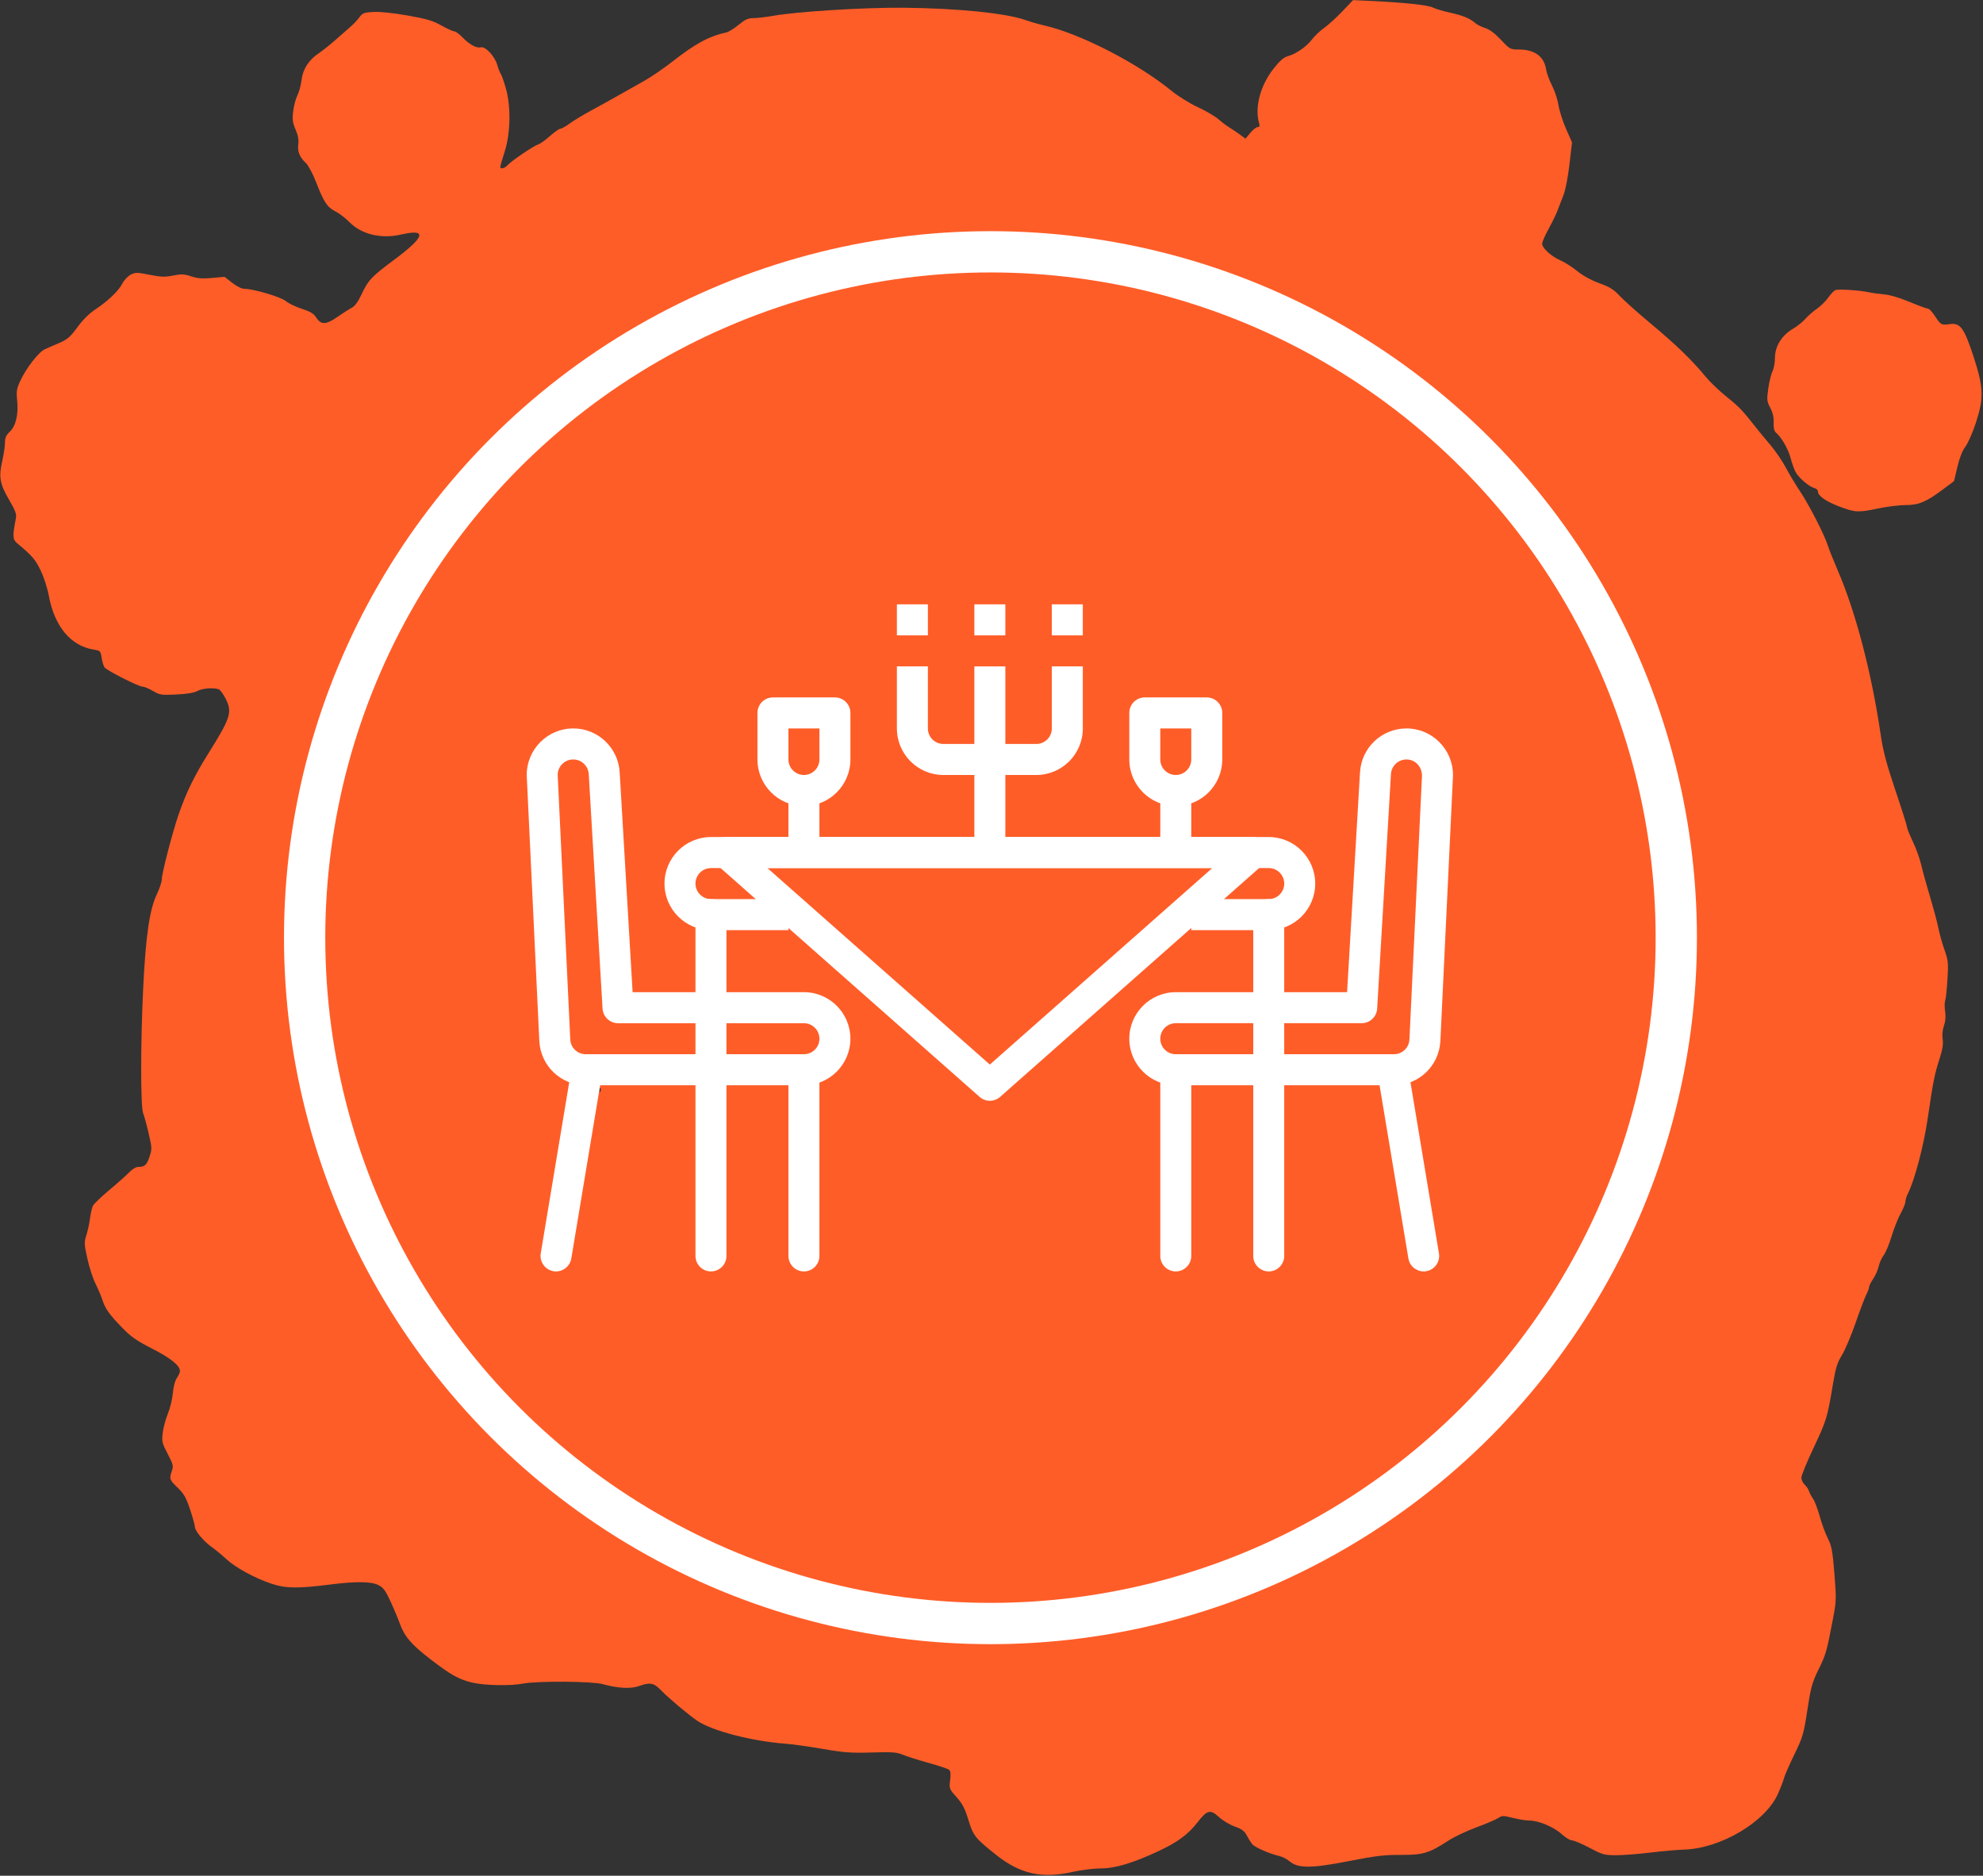 <svg width="1201" height="1136" viewBox="0 0 1201 1136" fill="none" xmlns="http://www.w3.org/2000/svg">
<rect x="0" y="0" width="1201" height="1136" fill="#333333" stroke="none"/>
<path fill-rule="evenodd" clip-rule="evenodd" d="M812.989 6.878C809.42 10.62 804.475 15.121 802 16.881C799.525 18.64 796.239 21.744 794.699 23.781C791.353 28.203 785.051 32.612 780.095 34.001C777.409 34.752 775.165 36.709 771.218 41.743C763.399 51.718 759.879 64.794 762.476 74.22C763.065 76.359 762.89 76.969 761.689 76.969C760.84 76.969 758.841 78.552 757.246 80.485L754.347 84.001L750.924 81.486C749.041 80.103 746.188 78.183 744.585 77.22C742.981 76.258 739.997 74.004 737.952 72.211C735.907 70.418 730.282 67.126 725.451 64.895C720.556 62.635 713.53 58.277 709.583 55.054C689.008 38.251 654.141 20.329 632.5 15.434C629.2 14.687 624.025 13.199 621 12.127C609.234 7.957 579.377 4.955 546.989 4.685C523.294 4.488 483.063 6.981 468.5 9.548C464.1 10.324 458.636 10.967 456.359 10.978C453.007 10.992 451.292 11.764 447.359 15.027C444.686 17.244 441.375 19.308 440 19.613C429.258 22.002 421.315 26.304 407 37.485C401.775 41.567 394.125 46.782 390 49.077C385.875 51.37 378.9 55.3 374.5 57.811C370.1 60.322 362.675 64.437 358 66.957C353.325 69.477 347.52 72.986 345.1 74.754C342.68 76.522 340.107 77.969 339.383 77.969C338.659 77.969 335.831 79.953 333.1 82.379C330.368 84.804 327.144 87.102 325.935 87.485C323.124 88.378 309.855 97.359 307.491 99.97C305.614 102.043 303 102.65 303 101.012C303 100.49 304.201 96.33 305.669 91.765C309.24 80.665 309.503 64.262 306.289 53.186C305.125 49.176 303.763 45.353 303.262 44.689C302.76 44.026 301.802 41.567 301.132 39.224C299.634 33.989 293.924 27.935 291.165 28.656C288.593 29.328 284.273 26.964 280.054 22.576C278.158 20.605 275.952 18.993 275.15 18.993C274.348 18.993 270.823 17.389 267.317 15.429C262.072 12.497 258.42 11.423 246.721 9.371C237.982 7.839 230.044 7.019 226.13 7.243C220.463 7.567 219.528 7.926 217.658 10.491C216.502 12.076 214.218 14.526 212.581 15.934C210.945 17.341 206.818 20.967 203.41 23.991C200.002 27.014 195.378 30.713 193.134 32.208C186.999 36.299 183.406 41.872 182.626 48.507C182.262 51.597 181.126 55.78 180.101 57.801C179.076 59.822 177.927 64.177 177.549 67.478C176.98 72.435 177.236 74.349 179.016 78.474C180.517 81.949 181.015 84.662 180.656 87.401C180.078 91.809 181.477 95.217 185.349 98.832C186.745 100.136 189.485 105.309 191.437 110.327C196.179 122.515 198.136 125.469 203.177 128.039C205.517 129.232 209.284 132.114 211.548 134.442C218.84 141.942 230.827 144.832 243.005 142.027C258.958 138.354 257.517 143.361 238.565 157.454C225.002 167.54 223.025 169.638 219.012 178.195C216.827 182.853 214.941 185.422 212.95 186.451C211.36 187.273 207.468 189.76 204.301 191.978C197.457 196.769 194.446 196.846 191.514 192.302C189.963 189.9 187.951 188.68 182.763 187C179.058 185.801 174.695 183.698 173.067 182.33C170.076 179.814 153.554 174.93 148.036 174.93C146.444 174.93 143.404 173.432 140.659 171.294L135.99 167.658L128.404 168.345C122.564 168.874 119.665 168.65 115.814 167.371C111.562 165.96 109.916 165.887 104.833 166.886C99.858 167.865 97.459 167.785 90.542 166.413C82.898 164.897 81.979 164.893 79.124 166.369C77.417 167.252 75.153 169.672 74.094 171.747C71.82 176.202 65.45 182.28 57.576 187.506C54.007 189.875 50.05 193.823 46.879 198.182C42.683 203.949 40.903 205.51 36.173 207.569C33.053 208.928 29.044 210.676 27.265 211.453C23.511 213.095 15.883 222.899 12.233 230.774C10.093 235.391 9.837 237.007 10.389 242.397C11.264 250.934 9.637 257.913 5.946 261.447C3.68 263.617 3 265.16 3 268.133C3 270.258 2.274 275.188 1.386 279.087C-0.844 288.889 -0.135 292.976 5.469 302.616C9.445 309.456 10.13 311.36 9.6 314.095C7.51 324.869 7.617 326.687 10.485 329.083C19.533 336.645 21.281 338.659 24.504 345.233C26.535 349.377 28.66 355.909 29.582 360.844C33.068 379.502 42.862 391.198 56.874 393.438C60.736 394.055 60.942 394.274 61.564 398.416C61.921 400.799 62.728 403.406 63.357 404.21C64.902 406.185 83.921 415.833 86.271 415.833C87.301 415.833 90.152 417.01 92.606 418.447C96.785 420.895 97.684 421.032 106.784 420.603C113.189 420.3 117.522 419.583 119.5 418.495C122.508 416.841 129.416 416.288 132.465 417.458C133.36 417.8 135.242 420.349 136.648 423.121C140.793 431.299 139.715 434.722 126.198 456.284C117.692 469.852 112.685 480.137 108.146 493.367C104.303 504.569 98 528.924 97.999 532.579C97.999 534.068 96.608 538.209 94.908 541.783C90.595 550.85 88.28 566.745 86.754 597.76C85.12 630.97 85.092 670.208 86.699 674.229C87.359 675.879 88.862 681.376 90.039 686.445C92.08 695.231 92.104 695.892 90.539 700.602C88.874 705.611 87.621 706.716 83.605 706.716C82.378 706.716 80.052 708.112 78.437 709.816C76.822 711.521 71.45 716.311 66.5 720.459C61.55 724.607 56.989 728.947 56.365 730.104C55.741 731.261 54.923 734.68 54.547 737.704C54.171 740.728 53.179 745.351 52.342 747.977C50.93 752.41 50.971 753.434 52.911 762.25C54.06 767.474 56.288 774.321 57.863 777.467C59.437 780.612 61.299 784.985 62.001 787.184C63.724 792.581 66.107 795.948 73.901 803.992C79.298 809.564 82.632 811.896 92.211 816.797C103.447 822.546 109 827.025 109 830.339C109 831.174 108.162 833.052 107.138 834.511C106.015 836.111 105.049 839.742 104.704 843.661C104.389 847.235 103.024 852.858 101.672 856.156C100.32 859.455 98.913 864.7 98.546 867.813C97.93 873.038 98.161 874.01 101.559 880.495C104.871 886.815 105.128 887.839 104.12 890.729C102.424 895.591 102.639 896.224 107.578 900.955C111.354 904.572 112.667 906.862 115.078 914.033C116.685 918.814 118 923.542 118 924.54C118 927.061 123.202 933.348 128.264 936.946C130.594 938.601 134.525 941.843 137 944.149C142.635 949.4 154.105 955.668 164.372 959.108C173.1 962.032 180.207 962.121 200.5 959.558C215.547 957.658 224.813 957.774 229.116 959.915C232.055 961.378 233.402 963.154 236.315 969.411C238.285 973.644 240.88 979.807 242.081 983.105C245.005 991.136 249.073 995.911 260.485 1004.71C272.986 1014.35 278.073 1017.19 286.197 1019.05C293.789 1020.8 309.181 1021.07 316.908 1019.61C325.66 1017.95 358.724 1018.18 365.047 1019.94C374.138 1022.47 381.939 1022.9 386.876 1021.15C393.821 1018.68 395.941 1019.09 400.519 1023.84C404.991 1028.47 416.901 1038.47 422.375 1042.19C431.257 1048.22 455.245 1054.47 475.334 1055.98C479.642 1056.3 489.992 1057.74 498.334 1059.18C511.339 1061.42 515.566 1061.72 528 1061.34C540.286 1060.97 543.136 1061.17 546.663 1062.66C548.953 1063.63 555.919 1065.84 562.143 1067.57C568.367 1069.29 574.054 1071.2 574.781 1071.8C575.733 1072.59 575.921 1074.35 575.454 1078.09C574.818 1083.18 574.892 1083.38 579.326 1088.37C582.916 1092.41 584.398 1095.26 586.521 1102.22C589.445 1111.8 590.603 1113.26 603.295 1123.34C617.963 1134.99 630.994 1137.88 649.739 1133.64C654.821 1132.49 662.418 1131.55 666.621 1131.55C675.424 1131.55 686.242 1128.3 701.903 1120.95C713.366 1115.57 719.616 1110.92 725.383 1103.5C731.144 1096.08 733.047 1095.65 738.347 1100.51C740.631 1102.6 744.907 1105.16 747.849 1106.19C752.028 1107.65 753.609 1108.82 755.077 1111.55C756.11 1113.48 757.583 1115.85 758.352 1116.82C759.835 1118.7 769.309 1122.85 774.774 1124.02C776.575 1124.4 779.468 1125.91 781.203 1127.37C786.253 1131.62 794.434 1131.54 817.504 1127.01C833.31 1123.92 838.515 1123.3 848.5 1123.36C861.925 1123.44 865.473 1122.36 877.518 1114.53C880.828 1112.38 888.319 1108.85 894.165 1106.68C900.011 1104.51 905.949 1101.98 907.362 1101.06C909.742 1099.5 910.395 1099.49 916.279 1100.97C919.771 1101.84 924.27 1102.56 926.276 1102.56C931.84 1102.56 941.015 1106.4 945.728 1110.7C948.053 1112.82 950.895 1114.55 952.043 1114.55C953.191 1114.55 957.969 1116.58 962.661 1119.05C970.622 1123.25 971.704 1123.55 978.852 1123.55C983.065 1123.55 992.359 1122.84 999.506 1121.96C1006.65 1121.09 1015.88 1120.27 1020 1120.15C1042.12 1119.46 1069.12 1103.47 1076.74 1086.54C1078.35 1082.95 1080 1078.68 1080.41 1077.04C1080.82 1075.41 1083.66 1068.91 1086.71 1062.61C1091.92 1051.85 1092.4 1050.21 1094.62 1035.62C1096.73 1021.8 1097.47 1019.1 1101.39 1011.09C1105.89 1001.89 1106.29 1000.5 1110.09 980.612C1112.18 969.66 1112.23 968.377 1111.01 953.123C1109.89 939.171 1109.38 936.42 1106.99 931.626C1105.48 928.602 1103.27 922.576 1102.08 918.232C1100.9 913.89 1099.1 909.167 1098.09 907.737C1097.09 906.307 1095.97 904.184 1095.61 903.02C1095.24 901.855 1094.06 900.099 1092.97 899.116C1091.89 898.134 1091 896.232 1091 894.891C1091 893.549 1094.33 885.41 1098.41 876.803C1106.2 860.344 1106.73 858.602 1110.04 838.723C1111.76 828.392 1112.69 825.348 1115.54 820.731C1117.43 817.674 1121.16 808.875 1123.83 801.178C1126.5 793.482 1129.43 785.745 1130.34 783.985C1131.25 782.225 1132 780.193 1132 779.469C1132 778.744 1133.11 776.513 1134.47 774.511C1135.84 772.509 1137.36 769.058 1137.85 766.842C1138.35 764.627 1139.72 761.593 1140.9 760.101C1142.07 758.61 1144.19 753.523 1145.61 748.796C1147.03 744.069 1149.5 737.848 1151.09 734.97C1152.69 732.092 1154 728.868 1154 727.804C1154 726.74 1154.65 724.597 1155.43 723.041C1159.53 714.956 1165 694.313 1167.45 677.728C1170.84 654.71 1171.63 650.713 1174.64 641.354C1176.5 635.586 1177.02 632.352 1176.56 629.318C1176.18 626.754 1176.48 623.649 1177.35 621.187C1178.28 618.548 1178.52 615.657 1178.06 612.613C1177.67 610.088 1177.68 607.139 1178.08 606.061C1178.48 604.981 1179.11 599.187 1179.48 593.183C1180.09 583.165 1179.94 581.691 1177.67 575.269C1176.32 571.421 1174.68 565.573 1174.03 562.274C1173.39 558.976 1171.1 550.429 1168.96 543.282C1166.82 536.135 1164.37 527.282 1163.53 523.61C1162.68 519.936 1160.42 513.652 1158.49 509.644C1156.57 505.635 1155 501.733 1155 500.973C1155 500.213 1151.83 490.177 1147.95 478.671C1142.51 462.492 1140.49 454.871 1139.05 445.039C1133.56 407.566 1123.92 370.674 1112.99 345.362C1110.38 339.314 1107.69 332.567 1107.01 330.368C1105.06 324.054 1095.68 305.744 1090.29 297.712C1087.58 293.681 1083.68 287.178 1081.62 283.258C1079.57 279.34 1075.32 273.13 1072.19 269.457C1069.06 265.784 1065.03 260.893 1063.23 258.588C1055.43 248.61 1053.43 246.517 1045.68 240.269C1041.18 236.641 1035.44 231.138 1032.92 228.042C1025.1 218.439 1015.08 208.731 1000 196.166C992.025 189.52 983.475 181.899 981 179.229C977.378 175.323 974.958 173.814 968.595 171.496C963.666 169.701 958.632 166.941 955.225 164.167C952.219 161.719 947.676 158.815 945.13 157.713C939.543 155.293 934 150.266 934 147.618C934 146.556 935.766 142.484 937.925 138.568C940.084 134.651 942.513 129.648 943.323 127.449C944.133 125.25 945.739 121.092 946.892 118.209C948.122 115.13 949.627 107.453 950.536 99.611L952.085 86.257L948.477 78.054C946.493 73.543 944.428 67.067 943.887 63.664C943.347 60.261 941.589 54.932 939.979 51.821C938.37 48.711 936.756 44.309 936.393 42.04C935.125 34.111 929.455 29.988 919.817 29.988C914.709 29.988 914.422 29.831 909.035 24.109C905.346 20.19 902.166 17.816 899.5 16.988C897.3 16.306 894.6 14.956 893.5 13.989C890.242 11.123 885.957 9.361 878 7.616C873.875 6.712 869.262 5.329 867.748 4.543C864.92 3.076 849.921 1.482 830.489 0.584L819.479 0.074L812.989 6.878ZM1111.85 175.609C1110.94 175.845 1108.94 177.852 1107.4 180.069C1105.86 182.286 1102.74 185.384 1100.46 186.953C1098.18 188.523 1095 191.302 1093.39 193.132C1091.78 194.96 1088.39 197.676 1085.84 199.166C1079.14 203.095 1075 209.76 1075 216.634C1075 219.591 1074.32 223.319 1073.5 224.918C1072.67 226.517 1071.53 231.171 1070.96 235.26C1070 242.137 1070.09 243.016 1072.17 247.002C1073.71 249.965 1074.35 252.773 1074.21 255.985C1074.07 259.219 1074.5 261.062 1075.59 261.969C1078.83 264.661 1083.03 271.903 1084.41 277.193C1085.19 280.2 1086.54 284.02 1087.4 285.682C1089.23 289.237 1095.54 294.705 1098.75 295.524C1099.99 295.839 1101 296.744 1101 297.535C1101 300.27 1105.61 303.553 1113.87 306.707C1123.57 310.412 1125.4 310.499 1137.9 307.861C1143.07 306.77 1150.4 305.877 1154.19 305.877C1162.15 305.877 1166.59 303.993 1176.98 296.217L1183.46 291.365L1185.48 282.796C1186.79 277.264 1188.49 272.931 1190.3 270.571C1191.83 268.56 1194.64 262.218 1196.54 256.477C1201.61 241.164 1201.42 234.812 1195.31 216.091C1189.57 198.505 1187.26 195.37 1180.74 196.307C1175.78 197.02 1175.36 196.78 1171.73 191.173C1170.21 188.836 1168.37 186.925 1167.64 186.925C1166.91 186.925 1161.92 185.088 1156.54 182.843C1150.58 180.354 1144.57 178.576 1141.13 178.288C1138.04 178.028 1133.7 177.417 1131.5 176.93C1126.65 175.856 1114.13 175.015 1111.85 175.609ZM363.683 660.923C363.364 661.719 363.127 661.483 363.079 660.318C363.036 659.264 363.272 658.675 363.604 659.007C363.936 659.338 363.972 660.201 363.683 660.923Z" fill="#FF5D28"/>
<circle cx="599.87" cy="567.87" r="415.37" stroke="white" stroke-width="25"/>
<path d="M486.89 600.874H383.136L375.31 467.79C374.484 452.851 362.145 441.154 347.225 441.154C347.207 441.154 347.178 441.154 347.151 441.154C331.649 441.154 319.019 453.781 319 469.321L326.638 630.47C327.389 645.493 339.737 657.256 354.752 657.256C354.761 657.256 354.77 657.256 354.78 657.246H486.892C502.413 657.246 515.043 644.6 515.043 629.06C515.042 613.52 502.41 600.874 486.89 600.874ZM486.9 638.464H354.769C354.759 638.464 354.759 638.464 354.759 638.464C349.749 638.464 345.629 634.547 345.386 629.557L337.766 469.339C337.766 466.83 338.742 464.462 340.525 462.696C342.289 460.93 344.645 459.952 347.168 459.952C347.178 459.952 347.187 459.952 347.206 459.952C352.188 459.952 356.299 463.851 356.579 468.868L364.931 610.831C365.221 615.792 369.331 619.673 374.296 619.673H486.899C492.069 619.673 496.282 623.882 496.282 629.068C496.283 634.255 492.07 638.464 486.9 638.464Z" fill="white"/>
<path d="M357.068 638.596C351.926 637.684 347.121 641.208 346.268 646.319L327.5 759.063C326.647 764.174 330.109 769.013 335.214 769.868C335.74 769.963 336.265 770 336.772 770C341.277 770 345.245 766.739 346.016 762.146L364.783 649.402C365.635 644.29 362.173 639.451 357.068 638.596Z" fill="white"/>
<path d="M486.9 638.464C481.72 638.464 477.516 642.664 477.516 647.86V760.604C477.516 765.799 481.72 769.999 486.9 769.999C492.079 769.999 496.283 765.789 496.283 760.604V647.86C496.283 642.664 492.079 638.464 486.9 638.464Z" fill="white"/>
<path d="M768.408 506.93H430.598C415.078 506.93 402.447 519.576 402.447 535.116C402.447 550.656 415.078 563.302 430.598 563.302H477.516V544.511H430.598C425.428 544.511 421.215 540.293 421.215 535.116C421.215 529.939 425.428 525.721 430.598 525.721H768.408C773.588 525.721 777.792 529.939 777.792 535.116C777.792 540.293 773.588 544.511 768.408 544.511H721.49V563.302H768.408C783.929 563.302 796.559 550.656 796.559 535.116C796.559 519.576 783.929 506.93 768.408 506.93Z" fill="white"/>
<path d="M430.598 544.511C425.419 544.511 421.215 548.721 421.215 553.906V760.604C421.215 765.799 425.419 769.999 430.598 769.999C435.778 769.999 439.982 765.789 439.982 760.604V553.906C439.982 548.721 435.778 544.511 430.598 544.511Z" fill="white"/>
<path d="M767.808 512.999C766.418 509.344 762.929 506.93 759.025 506.93H439.982C436.078 506.93 432.578 509.344 431.199 512.999C429.819 516.653 430.843 520.788 433.77 523.372L593.291 664.302C595.065 665.87 597.288 666.65 599.503 666.65C601.717 666.65 603.932 665.87 605.714 664.302L765.235 523.372C768.164 520.778 769.177 516.654 767.808 512.999ZM599.494 644.722L464.792 525.721H734.195L599.494 644.722Z" fill="white"/>
<path d="M768.408 544.511C763.219 544.511 759.025 548.721 759.025 553.906V760.604C759.025 765.799 763.219 769.999 768.408 769.999C773.588 769.999 777.792 765.789 777.792 760.604V553.906C777.792 548.721 773.598 544.511 768.408 544.511Z" fill="white"/>
<path d="M505.667 422.372H468.133C462.953 422.372 458.749 426.581 458.749 431.767V459.953C458.749 475.493 471.379 488.139 486.9 488.139C502.42 488.139 515.05 475.493 515.05 459.953V431.767C515.05 426.58 510.846 422.372 505.667 422.372ZM496.283 459.953C496.283 465.13 492.07 469.349 486.9 469.349C481.729 469.349 477.516 465.13 477.516 459.953V441.163H496.283V459.953Z" fill="white"/>
<path d="M496.283 478.744H477.516V516.325H496.283V478.744Z" fill="white"/>
<path d="M730.874 422.372H693.34C688.15 422.372 683.956 426.581 683.956 431.767V459.953C683.956 475.493 696.586 488.139 712.107 488.139C727.627 488.139 740.258 475.493 740.258 459.953V431.767C740.258 426.58 736.063 422.372 730.874 422.372ZM721.49 459.953C721.49 465.13 717.286 469.349 712.107 469.349C706.927 469.349 702.723 465.13 702.723 459.953V441.163H721.49V459.953Z" fill="white"/>
<path d="M721.49 478.744H702.723V516.325H721.49V478.744Z" fill="white"/>
<path d="M608.886 403.581H590.119V516.325H608.886V403.581Z" fill="white"/>
<path d="M637.037 403.581V441.163C637.037 446.34 632.833 450.558 627.653 450.558H571.352C566.181 450.558 561.968 446.34 561.968 441.163V403.581H543.201V441.163C543.201 456.703 555.831 469.349 571.352 469.349H627.653C643.174 469.349 655.804 456.703 655.804 441.163V403.581H637.037Z" fill="white"/>
<path d="M561.968 366H543.201V384.791H561.968V366Z" fill="white"/>
<path d="M608.886 366H590.119V384.791H608.886V366Z" fill="white"/>
<path d="M655.804 366H637.037V384.791H655.804V366Z" fill="white"/>
<path d="M851.875 441.163C851.838 441.163 851.838 441.163 851.791 441.163C836.852 441.163 824.504 452.86 823.687 467.77L815.862 600.883H712.108C696.587 600.883 683.957 613.529 683.957 629.069C683.957 644.609 696.587 657.255 712.108 657.255H844.22C844.23 657.255 844.238 657.255 844.248 657.255C859.253 657.255 871.611 645.501 872.362 630.45L879.953 470.823L880 469.31C879.969 453.78 867.339 441.163 851.875 441.163ZM853.621 629.53C853.377 634.547 849.248 638.464 844.237 638.464H712.107C706.927 638.464 702.723 634.255 702.723 629.069C702.723 623.883 706.927 619.674 712.107 619.674V619.664H824.71C829.673 619.664 833.783 615.783 834.075 610.823L842.426 468.831C842.698 463.851 846.818 459.952 851.828 459.952H851.838C851.848 459.952 851.848 459.952 851.857 459.952C857.027 459.952 861.231 464.17 861.222 469.846L853.621 629.53Z" fill="white"/>
<path d="M871.496 759.063L852.729 646.319C851.894 641.199 847.071 637.704 841.938 638.596C836.824 639.442 833.37 644.29 834.224 649.401L852.991 762.145C853.751 766.74 857.73 769.999 862.234 769.999C862.74 769.999 863.258 769.962 863.782 769.867C868.897 769.022 872.35 764.174 871.496 759.063Z" fill="white"/>
<path d="M712.107 638.464C706.918 638.464 702.723 642.664 702.723 647.86V760.604C702.723 765.799 706.918 769.999 712.107 769.999C717.286 769.999 721.49 765.789 721.49 760.604V647.86C721.49 642.664 717.295 638.464 712.107 638.464Z" fill="white"/>
</svg>
